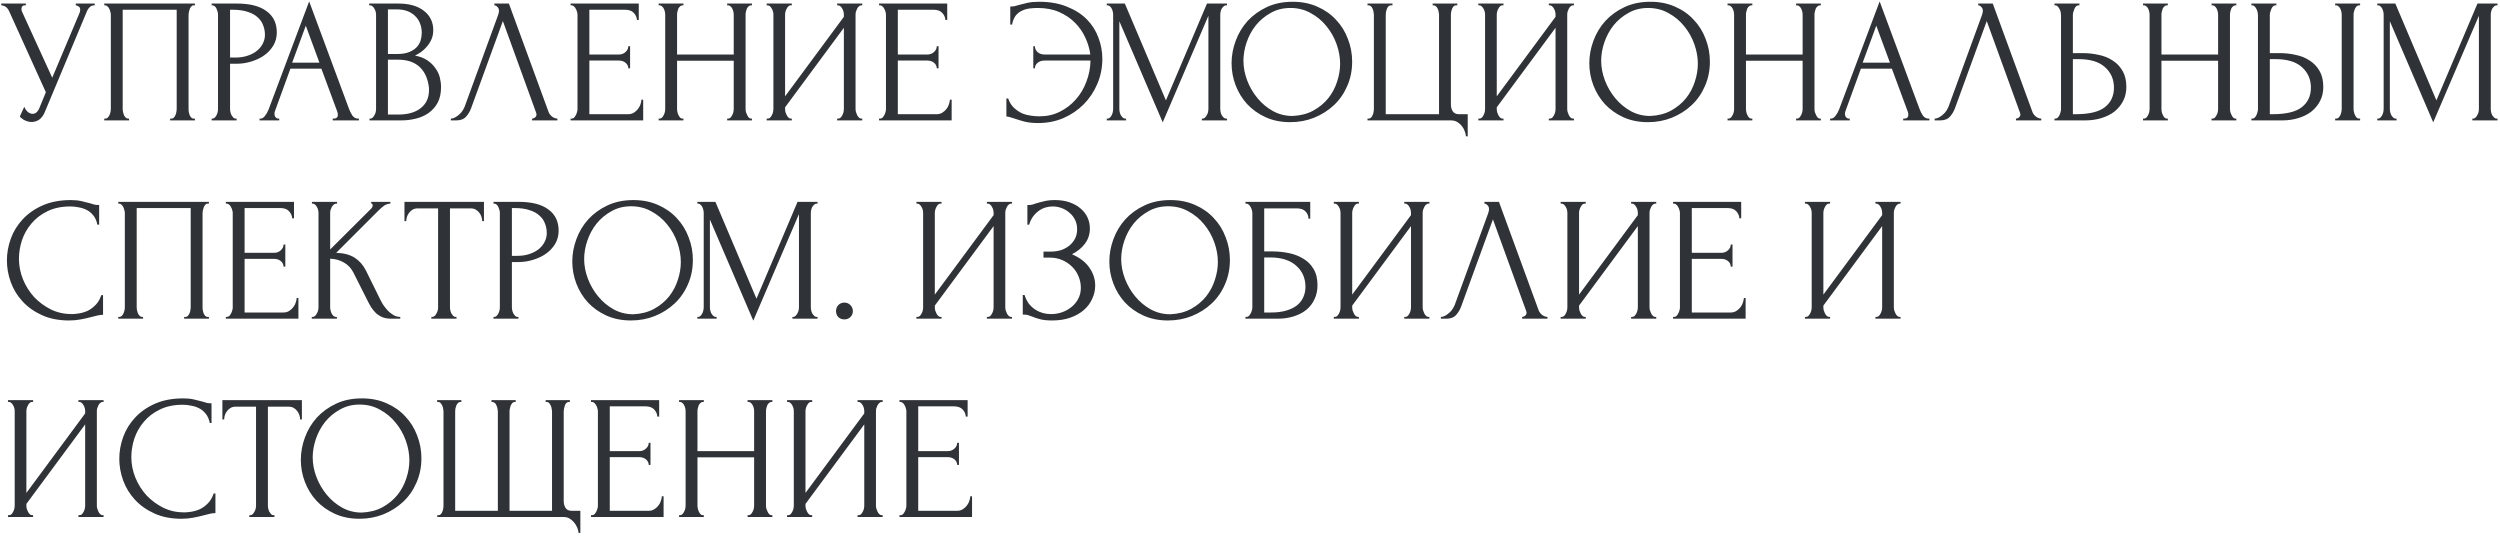 <?xml version="1.0" encoding="UTF-8"?> <svg xmlns="http://www.w3.org/2000/svg" width="353" height="76" viewBox="0 0 353 76" fill="none"> <path d="M0.175 0.5H3.65V0.75H3.5C3.317 0.75 3.192 0.808 3.125 0.925C3.058 1.025 3.025 1.133 3.025 1.25C3.025 1.333 3.033 1.408 3.05 1.475C3.067 1.542 3.083 1.592 3.1 1.625L7.375 10.975L11.2 1.9C11.217 1.867 11.242 1.8 11.275 1.7C11.308 1.583 11.325 1.475 11.325 1.375C11.325 1.142 11.242 0.983 11.075 0.9C10.908 0.8 10.783 0.75 10.7 0.75V0.5H13.375V0.75C13.075 0.75 12.842 0.833 12.675 1C12.525 1.15 12.408 1.308 12.325 1.475L6.325 15.825C6.125 16.308 5.858 16.667 5.525 16.9C5.192 17.117 4.833 17.225 4.45 17.225C4.2 17.225 3.975 17.183 3.775 17.1C3.575 17.033 3.4 16.95 3.25 16.85C3.1 16.75 2.983 16.658 2.9 16.575C2.833 16.492 2.8 16.45 2.8 16.45L3.425 15.075C3.558 15.392 3.733 15.642 3.95 15.825C4.167 15.992 4.392 16.075 4.625 16.075C4.775 16.075 4.925 16.025 5.075 15.925C5.242 15.808 5.383 15.633 5.5 15.4L6.475 13.025L1.275 1.55C1.042 1.05 0.675 0.783 0.175 0.75V0.5ZM14.724 16.75H14.849C14.982 16.75 15.099 16.708 15.199 16.625C15.299 16.525 15.382 16.408 15.449 16.275C15.515 16.125 15.565 15.975 15.599 15.825C15.632 15.658 15.649 15.508 15.649 15.375V2.05C15.649 1.933 15.624 1.8 15.574 1.65C15.54 1.5 15.49 1.358 15.424 1.225C15.357 1.092 15.274 0.983 15.174 0.9C15.074 0.8 14.965 0.75 14.849 0.75H14.724V0.5H27.524V0.75H27.324C27.207 0.75 27.107 0.8 27.024 0.9C26.94 0.983 26.865 1.1 26.799 1.25C26.749 1.383 26.707 1.525 26.674 1.675C26.64 1.825 26.624 1.95 26.624 2.05V15.375C26.624 15.508 26.632 15.65 26.649 15.8C26.682 15.95 26.724 16.1 26.774 16.25C26.84 16.383 26.915 16.5 26.999 16.6C27.099 16.7 27.207 16.75 27.324 16.75H27.524V17H24.024V16.75H24.249C24.365 16.75 24.465 16.7 24.549 16.6C24.649 16.5 24.724 16.383 24.774 16.25C24.84 16.117 24.882 15.975 24.899 15.825C24.932 15.658 24.949 15.508 24.949 15.375V1.375H17.324V15.375C17.324 15.508 17.34 15.658 17.374 15.825C17.407 15.975 17.449 16.117 17.499 16.25C17.565 16.383 17.649 16.5 17.749 16.6C17.849 16.7 17.965 16.75 18.099 16.75H18.224V17H14.724V16.75ZM29.884 0.5H33.434C35.284 0.5 36.684 0.858 37.634 1.575C38.601 2.275 39.084 3.275 39.084 4.575C39.084 5.275 38.917 5.9 38.584 6.45C38.251 7 37.809 7.467 37.259 7.85C36.726 8.217 36.117 8.5 35.434 8.7C34.767 8.9 34.101 9 33.434 9H32.484V15.375C32.484 15.508 32.501 15.658 32.534 15.825C32.568 15.975 32.617 16.117 32.684 16.25C32.767 16.383 32.851 16.5 32.934 16.6C33.034 16.7 33.151 16.75 33.284 16.75H33.409V17H29.884V16.75H30.009C30.126 16.75 30.234 16.7 30.334 16.6C30.434 16.5 30.517 16.383 30.584 16.25C30.651 16.117 30.701 15.975 30.734 15.825C30.767 15.658 30.784 15.508 30.784 15.375V2.05C30.784 1.817 30.718 1.55 30.584 1.25C30.451 0.95 30.259 0.783 30.009 0.75H29.884V0.5ZM32.484 1.375V8.125H33.234C33.901 8.125 34.492 8.033 35.009 7.85C35.542 7.667 35.984 7.425 36.334 7.125C36.684 6.825 36.951 6.483 37.134 6.1C37.318 5.717 37.409 5.325 37.409 4.925C37.409 4.442 37.326 3.992 37.159 3.575C37.009 3.142 36.751 2.767 36.384 2.45C36.034 2.117 35.568 1.858 34.984 1.675C34.401 1.475 33.684 1.375 32.834 1.375H32.484ZM46.979 16.75H47.104C47.504 16.75 47.704 16.567 47.704 16.2C47.704 16.067 47.679 15.925 47.629 15.775L45.379 9.7H41.004L38.829 15.675C38.779 15.808 38.754 15.933 38.754 16.05C38.754 16.267 38.812 16.442 38.929 16.575C39.045 16.692 39.17 16.75 39.304 16.75H39.429V17H36.654V16.75H36.779C36.995 16.75 37.204 16.625 37.404 16.375C37.62 16.108 37.795 15.8 37.929 15.45L43.654 0.2L49.254 15.3C49.37 15.633 49.529 15.958 49.729 16.275C49.945 16.592 50.22 16.75 50.554 16.75H50.679V17H46.979V16.75ZM41.254 8.85H45.104L43.179 3.625L41.254 8.85ZM52.175 16.75H52.3C52.416 16.75 52.525 16.7 52.625 16.6C52.725 16.5 52.808 16.383 52.875 16.25C52.958 16.117 53.017 15.975 53.05 15.825C53.083 15.658 53.1 15.508 53.1 15.375V2.075C53.1 1.958 53.083 1.825 53.05 1.675C53.017 1.525 52.958 1.383 52.875 1.25C52.808 1.1 52.717 0.983 52.6 0.9C52.5 0.8 52.383 0.75 52.25 0.75H52.125V0.5H56.225C57.775 0.5 58.983 0.842 59.85 1.525C60.733 2.208 61.175 3.117 61.175 4.25C61.175 4.733 61.092 5.167 60.925 5.55C60.758 5.933 60.541 6.275 60.275 6.575C60.025 6.875 59.75 7.133 59.45 7.35C59.15 7.55 58.867 7.717 58.6 7.85C59.3 7.983 59.883 8.208 60.35 8.525C60.816 8.842 61.191 9.208 61.475 9.625C61.775 10.025 61.983 10.458 62.1 10.925C62.217 11.392 62.275 11.85 62.275 12.3C62.275 13.167 62.117 13.9 61.8 14.5C61.483 15.083 61.058 15.567 60.525 15.95C60.008 16.317 59.408 16.583 58.725 16.75C58.058 16.917 57.367 17 56.65 17H52.175V16.75ZM60.575 12.45C60.441 11.167 60.008 10.175 59.275 9.475C58.541 8.775 57.508 8.425 56.175 8.425H54.775V16.175H56.225C57.575 16.175 58.633 15.875 59.4 15.275C60.183 14.658 60.575 13.808 60.575 12.725V12.45ZM59.55 4.475C59.5 3.508 59.158 2.742 58.525 2.175C57.908 1.608 57.075 1.325 56.025 1.325H54.775V7.625H56.075C56.775 7.625 57.342 7.533 57.775 7.35C58.225 7.167 58.583 6.933 58.85 6.65C59.117 6.35 59.3 6.025 59.4 5.675C59.5 5.325 59.55 4.983 59.55 4.65V4.475ZM66.531 15.25C66.381 15.683 66.148 16.083 65.831 16.45C65.515 16.817 65.048 17 64.431 17H63.656V16.75C63.756 16.75 63.89 16.725 64.056 16.675C64.223 16.608 64.398 16.508 64.581 16.375C64.765 16.242 64.948 16.075 65.131 15.875C65.315 15.658 65.473 15.392 65.606 15.075L70.331 2.125C70.415 1.875 70.456 1.683 70.456 1.55C70.456 1.3 70.381 1.108 70.231 0.975C70.098 0.825 69.956 0.75 69.806 0.75V0.5H71.856L77.456 15.8C77.54 16.033 77.698 16.25 77.931 16.45C78.165 16.633 78.423 16.733 78.706 16.75V17H75.131V16.75C75.265 16.75 75.398 16.7 75.531 16.6C75.681 16.483 75.756 16.333 75.756 16.15C75.756 16.1 75.74 16.025 75.706 15.925L71.006 2.975L66.531 15.25ZM80.568 16.75H80.693C80.827 16.75 80.943 16.708 81.043 16.625C81.143 16.525 81.227 16.408 81.293 16.275C81.377 16.142 81.435 16 81.468 15.85C81.518 15.7 81.543 15.558 81.543 15.425V2.05C81.543 1.933 81.518 1.8 81.468 1.65C81.435 1.5 81.377 1.358 81.293 1.225C81.227 1.092 81.143 0.983 81.043 0.9C80.943 0.8 80.827 0.75 80.693 0.75H80.568V0.5H90.193V2.825H89.943C89.91 2.442 89.76 2.108 89.493 1.825C89.227 1.525 88.81 1.375 88.243 1.375H83.218V7.7H87.368C87.752 7.7 88.068 7.583 88.318 7.35C88.585 7.117 88.718 6.842 88.718 6.525H88.968V9.65H88.718C88.718 9.35 88.593 9.092 88.343 8.875C88.093 8.658 87.768 8.55 87.368 8.55H83.218V16.125H88.693C89.01 16.125 89.285 16.05 89.518 15.9C89.752 15.75 89.943 15.575 90.093 15.375C90.26 15.158 90.377 14.933 90.443 14.7C90.527 14.45 90.568 14.242 90.568 14.075H90.818V17H80.568V16.75ZM102.677 16.75H102.802C102.919 16.75 103.027 16.708 103.127 16.625C103.227 16.525 103.31 16.408 103.377 16.275C103.46 16.125 103.519 15.975 103.552 15.825C103.585 15.658 103.602 15.508 103.602 15.375V8.575H95.602V15.375C95.602 15.508 95.619 15.658 95.652 15.825C95.686 15.975 95.736 16.117 95.802 16.25C95.869 16.383 95.944 16.5 96.027 16.6C96.127 16.7 96.244 16.75 96.377 16.75H96.502V17H93.002V16.75H93.127C93.244 16.75 93.352 16.708 93.452 16.625C93.552 16.525 93.635 16.408 93.702 16.275C93.785 16.125 93.844 15.975 93.877 15.825C93.91 15.658 93.927 15.508 93.927 15.375V2.05C93.927 1.933 93.91 1.8 93.877 1.65C93.844 1.5 93.794 1.358 93.727 1.225C93.66 1.092 93.577 0.983 93.477 0.9C93.377 0.8 93.26 0.75 93.127 0.75H93.002V0.5H96.502V0.75H96.377C96.244 0.75 96.127 0.8 96.027 0.9C95.927 0.983 95.844 1.092 95.777 1.225C95.727 1.358 95.686 1.5 95.652 1.65C95.619 1.8 95.602 1.933 95.602 2.05V7.7H103.602V2.05C103.602 1.933 103.585 1.8 103.552 1.65C103.519 1.5 103.469 1.358 103.402 1.225C103.335 1.092 103.252 0.983 103.152 0.9C103.052 0.8 102.935 0.75 102.802 0.75H102.677V0.5H106.177V0.75H106.052C105.919 0.75 105.802 0.8 105.702 0.9C105.602 0.983 105.519 1.092 105.452 1.225C105.402 1.358 105.36 1.5 105.327 1.65C105.294 1.8 105.277 1.933 105.277 2.05V15.375C105.277 15.508 105.294 15.658 105.327 15.825C105.377 15.975 105.435 16.117 105.502 16.25C105.569 16.383 105.644 16.5 105.727 16.6C105.827 16.7 105.935 16.75 106.052 16.75H106.177V17H102.677V16.75ZM118.204 16.75H118.329C118.462 16.75 118.579 16.708 118.679 16.625C118.779 16.525 118.862 16.408 118.929 16.275C119.012 16.125 119.071 15.975 119.104 15.825C119.137 15.658 119.154 15.508 119.154 15.375V3.925L110.854 15.15V15.375C110.854 15.508 110.871 15.658 110.904 15.825C110.954 15.975 111.012 16.117 111.079 16.25C111.146 16.383 111.229 16.5 111.329 16.6C111.429 16.7 111.546 16.75 111.679 16.75H111.804V17H108.254V16.75H108.379C108.512 16.75 108.629 16.708 108.729 16.625C108.829 16.525 108.912 16.408 108.979 16.275C109.062 16.125 109.121 15.975 109.154 15.825C109.187 15.658 109.204 15.508 109.204 15.375V2.05C109.204 1.933 109.187 1.8 109.154 1.65C109.121 1.5 109.062 1.358 108.979 1.225C108.912 1.092 108.829 0.983 108.729 0.9C108.629 0.8 108.512 0.75 108.379 0.75H108.254V0.5H111.804V0.75H111.604C111.487 0.767 111.379 0.825 111.279 0.925C111.196 1.025 111.121 1.142 111.054 1.275C110.987 1.392 110.937 1.525 110.904 1.675C110.871 1.808 110.854 1.933 110.854 2.05V13.6L119.154 2.375V2.05C119.154 1.933 119.137 1.8 119.104 1.65C119.071 1.5 119.012 1.358 118.929 1.225C118.862 1.092 118.779 0.983 118.679 0.9C118.579 0.8 118.462 0.75 118.329 0.75H118.204V0.5H121.754V0.75H121.629C121.496 0.75 121.379 0.8 121.279 0.9C121.179 0.983 121.096 1.092 121.029 1.225C120.962 1.358 120.904 1.5 120.854 1.65C120.821 1.8 120.804 1.933 120.804 2.05V15.375C120.804 15.508 120.821 15.65 120.854 15.8C120.904 15.95 120.962 16.1 121.029 16.25C121.096 16.383 121.179 16.5 121.279 16.6C121.379 16.7 121.496 16.75 121.629 16.75H121.754V17H118.204V16.75ZM124.123 16.75H124.248C124.381 16.75 124.498 16.708 124.598 16.625C124.698 16.525 124.781 16.408 124.848 16.275C124.931 16.142 124.99 16 125.023 15.85C125.073 15.7 125.098 15.558 125.098 15.425V2.05C125.098 1.933 125.073 1.8 125.023 1.65C124.99 1.5 124.931 1.358 124.848 1.225C124.781 1.092 124.698 0.983 124.598 0.9C124.498 0.8 124.381 0.75 124.248 0.75H124.123V0.5H133.748V2.825H133.498C133.465 2.442 133.315 2.108 133.048 1.825C132.781 1.525 132.365 1.375 131.798 1.375H126.773V7.7H130.923C131.306 7.7 131.623 7.583 131.873 7.35C132.14 7.117 132.273 6.842 132.273 6.525H132.523V9.65H132.273C132.273 9.35 132.148 9.092 131.898 8.875C131.648 8.658 131.323 8.55 130.923 8.55H126.773V16.125H132.248C132.565 16.125 132.84 16.05 133.073 15.9C133.306 15.75 133.498 15.575 133.648 15.375C133.815 15.158 133.931 14.933 133.998 14.7C134.081 14.45 134.123 14.242 134.123 14.075H134.373V17H124.123V16.75ZM146.701 0.25C148.234 0.25 149.559 0.483 150.676 0.95C151.809 1.4 152.743 2 153.476 2.75C154.209 3.5 154.751 4.358 155.101 5.325C155.468 6.292 155.651 7.283 155.651 8.3C155.651 9.55 155.418 10.725 154.951 11.825C154.484 12.925 153.843 13.892 153.026 14.725C152.209 15.542 151.251 16.192 150.151 16.675C149.051 17.142 147.868 17.375 146.601 17.375C145.801 17.375 145.126 17.3 144.576 17.15C144.043 17 143.584 16.858 143.201 16.725C143.018 16.658 142.826 16.6 142.626 16.55C142.426 16.483 142.251 16.45 142.101 16.45V13.9H142.351C142.551 14.467 142.834 14.917 143.201 15.25C143.568 15.583 143.959 15.842 144.376 16.025C144.809 16.192 145.243 16.3 145.676 16.35C146.109 16.4 146.476 16.425 146.776 16.425C147.826 16.425 148.784 16.208 149.651 15.775C150.518 15.342 151.268 14.767 151.901 14.05C152.551 13.317 153.051 12.475 153.401 11.525C153.768 10.575 153.959 9.583 153.976 8.55H147.501C147.084 8.55 146.751 8.658 146.501 8.875C146.251 9.092 146.126 9.35 146.126 9.65H145.901V6.525H146.126C146.126 6.842 146.251 7.117 146.501 7.35C146.768 7.583 147.101 7.7 147.501 7.7H153.951C153.851 6.9 153.618 6.108 153.251 5.325C152.901 4.542 152.418 3.842 151.801 3.225C151.184 2.592 150.434 2.083 149.551 1.7C148.684 1.317 147.676 1.125 146.526 1.125C146.143 1.125 145.751 1.15 145.351 1.2C144.968 1.25 144.609 1.358 144.276 1.525C143.943 1.675 143.651 1.908 143.401 2.225C143.168 2.542 143.001 2.958 142.901 3.475H142.651V0.925C142.851 0.925 143.051 0.908 143.251 0.875C143.451 0.825 143.659 0.767 143.876 0.7C144.226 0.6 144.626 0.5 145.076 0.4C145.543 0.3 146.084 0.25 146.701 0.25ZM169.702 16.75H169.827C169.944 16.75 170.052 16.7 170.152 16.6C170.252 16.5 170.335 16.383 170.402 16.25C170.485 16.117 170.544 15.975 170.577 15.825C170.61 15.658 170.627 15.508 170.627 15.375V2.225L164.177 17.275L158.052 3V15.375C158.052 15.508 158.069 15.658 158.102 15.825C158.135 15.975 158.185 16.117 158.252 16.25C158.335 16.383 158.427 16.5 158.527 16.6C158.627 16.7 158.744 16.75 158.877 16.75H159.002V17H156.277V16.75H156.402C156.519 16.75 156.627 16.7 156.727 16.6C156.827 16.5 156.91 16.383 156.977 16.25C157.044 16.117 157.094 15.975 157.127 15.825C157.16 15.658 157.177 15.508 157.177 15.375V2.05C157.177 1.933 157.16 1.8 157.127 1.65C157.094 1.5 157.044 1.358 156.977 1.225C156.91 1.092 156.827 0.983 156.727 0.9C156.627 0.8 156.519 0.75 156.402 0.75H156.277V0.5H158.827L164.627 14.175L170.427 0.5H173.252V0.75H173.127C172.994 0.75 172.877 0.8 172.777 0.9C172.677 0.983 172.585 1.092 172.502 1.225C172.435 1.358 172.385 1.5 172.352 1.65C172.319 1.8 172.302 1.933 172.302 2.05V15.375C172.302 15.508 172.319 15.658 172.352 15.825C172.385 15.975 172.435 16.117 172.502 16.25C172.585 16.383 172.677 16.5 172.777 16.6C172.877 16.7 172.994 16.75 173.127 16.75H173.252V17H169.702V16.75ZM182.524 0.25C183.824 0.25 184.99 0.483 186.024 0.95C187.057 1.4 187.932 2.017 188.649 2.8C189.382 3.567 189.94 4.467 190.324 5.5C190.724 6.517 190.924 7.583 190.924 8.7C190.924 9.95 190.69 11.1 190.224 12.15C189.774 13.2 189.149 14.1 188.349 14.85C187.549 15.6 186.615 16.192 185.549 16.625C184.499 17.042 183.374 17.25 182.174 17.25C180.89 17.25 179.732 17.017 178.699 16.55C177.682 16.083 176.815 15.467 176.099 14.7C175.399 13.933 174.857 13.05 174.474 12.05C174.09 11.05 173.899 10.008 173.899 8.925C173.899 7.858 174.09 6.808 174.474 5.775C174.857 4.725 175.415 3.792 176.149 2.975C176.899 2.158 177.807 1.5 178.874 1C179.94 0.5 181.157 0.25 182.524 0.25ZM182.499 16.375C183.615 16.325 184.59 16.075 185.424 15.625C186.274 15.158 186.982 14.575 187.549 13.875C188.115 13.158 188.532 12.375 188.799 11.525C189.082 10.675 189.224 9.833 189.224 9C189.224 8.083 189.057 7.158 188.724 6.225C188.39 5.292 187.915 4.45 187.299 3.7C186.682 2.933 185.94 2.317 185.074 1.85C184.224 1.367 183.265 1.125 182.199 1.125C181.165 1.125 180.24 1.358 179.424 1.825C178.607 2.275 177.907 2.858 177.324 3.575C176.757 4.292 176.324 5.092 176.024 5.975C175.724 6.858 175.574 7.725 175.574 8.575C175.574 9.492 175.749 10.417 176.099 11.35C176.449 12.267 176.932 13.1 177.549 13.85C178.165 14.6 178.89 15.208 179.724 15.675C180.574 16.142 181.499 16.375 182.499 16.375ZM193.092 16.75H193.217C193.367 16.75 193.492 16.7 193.592 16.6C193.692 16.5 193.767 16.383 193.817 16.25C193.884 16.117 193.926 15.975 193.942 15.825C193.976 15.658 193.992 15.508 193.992 15.375V2.125C193.992 2.008 193.976 1.867 193.942 1.7C193.926 1.533 193.884 1.383 193.817 1.25C193.767 1.117 193.692 1 193.592 0.9C193.492 0.8 193.367 0.75 193.217 0.75H193.092V0.5H196.617V0.75H196.367C196.234 0.767 196.117 0.825 196.017 0.925C195.934 1.025 195.867 1.142 195.817 1.275C195.767 1.408 195.726 1.558 195.692 1.725C195.676 1.875 195.667 2.008 195.667 2.125V16.125H203.192V2.125C203.192 2.008 203.176 1.875 203.142 1.725C203.126 1.558 203.084 1.408 203.017 1.275C202.967 1.142 202.892 1.025 202.792 0.925C202.692 0.825 202.576 0.767 202.442 0.75H202.292V0.5H205.767V0.75H205.542C205.409 0.767 205.301 0.825 205.217 0.925C205.134 1.025 205.067 1.142 205.017 1.275C204.967 1.408 204.926 1.558 204.892 1.725C204.876 1.875 204.867 2.008 204.867 2.125V14.775C204.867 15.108 204.951 15.417 205.117 15.7C205.301 15.983 205.592 16.125 205.992 16.125H207.242V19.25H206.992C206.976 19.033 206.917 18.792 206.817 18.525C206.734 18.275 206.601 18.033 206.417 17.8C206.251 17.583 206.034 17.392 205.767 17.225C205.517 17.075 205.217 17 204.867 17H193.092V16.75ZM218.692 16.75H218.817C218.951 16.75 219.067 16.708 219.167 16.625C219.267 16.525 219.351 16.408 219.417 16.275C219.501 16.125 219.559 15.975 219.592 15.825C219.626 15.658 219.642 15.508 219.642 15.375V3.925L211.342 15.15V15.375C211.342 15.508 211.359 15.658 211.392 15.825C211.442 15.975 211.501 16.117 211.567 16.25C211.634 16.383 211.717 16.5 211.817 16.6C211.917 16.7 212.034 16.75 212.167 16.75H212.292V17H208.742V16.75H208.867C209.001 16.75 209.117 16.708 209.217 16.625C209.317 16.525 209.401 16.408 209.467 16.275C209.551 16.125 209.609 15.975 209.642 15.825C209.676 15.658 209.692 15.508 209.692 15.375V2.05C209.692 1.933 209.676 1.8 209.642 1.65C209.609 1.5 209.551 1.358 209.467 1.225C209.401 1.092 209.317 0.983 209.217 0.9C209.117 0.8 209.001 0.75 208.867 0.75H208.742V0.5H212.292V0.75H212.092C211.976 0.767 211.867 0.825 211.767 0.925C211.684 1.025 211.609 1.142 211.542 1.275C211.476 1.392 211.426 1.525 211.392 1.675C211.359 1.808 211.342 1.933 211.342 2.05V13.6L219.642 2.375V2.05C219.642 1.933 219.626 1.8 219.592 1.65C219.559 1.5 219.501 1.358 219.417 1.225C219.351 1.092 219.267 0.983 219.167 0.9C219.067 0.8 218.951 0.75 218.817 0.75H218.692V0.5H222.242V0.75H222.117C221.984 0.75 221.867 0.8 221.767 0.9C221.667 0.983 221.584 1.092 221.517 1.225C221.451 1.358 221.392 1.5 221.342 1.65C221.309 1.8 221.292 1.933 221.292 2.05V15.375C221.292 15.508 221.309 15.65 221.342 15.8C221.392 15.95 221.451 16.1 221.517 16.25C221.584 16.383 221.667 16.5 221.767 16.6C221.867 16.7 221.984 16.75 222.117 16.75H222.242V17H218.692V16.75ZM233.036 0.25C234.336 0.25 235.503 0.483 236.536 0.95C237.57 1.4 238.445 2.017 239.161 2.8C239.895 3.567 240.453 4.467 240.836 5.5C241.236 6.517 241.436 7.583 241.436 8.7C241.436 9.95 241.203 11.1 240.736 12.15C240.286 13.2 239.661 14.1 238.861 14.85C238.061 15.6 237.128 16.192 236.061 16.625C235.011 17.042 233.886 17.25 232.686 17.25C231.403 17.25 230.245 17.017 229.211 16.55C228.195 16.083 227.328 15.467 226.611 14.7C225.911 13.933 225.37 13.05 224.986 12.05C224.603 11.05 224.411 10.008 224.411 8.925C224.411 7.858 224.603 6.808 224.986 5.775C225.37 4.725 225.928 3.792 226.661 2.975C227.411 2.158 228.32 1.5 229.386 1C230.453 0.5 231.67 0.25 233.036 0.25ZM233.011 16.375C234.128 16.325 235.103 16.075 235.936 15.625C236.786 15.158 237.495 14.575 238.061 13.875C238.628 13.158 239.045 12.375 239.311 11.525C239.595 10.675 239.736 9.833 239.736 9C239.736 8.083 239.57 7.158 239.236 6.225C238.903 5.292 238.428 4.45 237.811 3.7C237.195 2.933 236.453 2.317 235.586 1.85C234.736 1.367 233.778 1.125 232.711 1.125C231.678 1.125 230.753 1.358 229.936 1.825C229.12 2.275 228.42 2.858 227.836 3.575C227.27 4.292 226.836 5.092 226.536 5.975C226.236 6.858 226.086 7.725 226.086 8.575C226.086 9.492 226.261 10.417 226.611 11.35C226.961 12.267 227.445 13.1 228.061 13.85C228.678 14.6 229.403 15.208 230.236 15.675C231.086 16.142 232.011 16.375 233.011 16.375ZM253.605 16.75H253.73C253.847 16.75 253.955 16.708 254.055 16.625C254.155 16.525 254.238 16.408 254.305 16.275C254.388 16.125 254.447 15.975 254.48 15.825C254.513 15.658 254.53 15.508 254.53 15.375V8.575H246.53V15.375C246.53 15.508 246.547 15.658 246.58 15.825C246.613 15.975 246.663 16.117 246.73 16.25C246.797 16.383 246.872 16.5 246.955 16.6C247.055 16.7 247.172 16.75 247.305 16.75H247.43V17H243.93V16.75H244.055C244.172 16.75 244.28 16.708 244.38 16.625C244.48 16.525 244.563 16.408 244.63 16.275C244.713 16.125 244.772 15.975 244.805 15.825C244.838 15.658 244.855 15.508 244.855 15.375V2.05C244.855 1.933 244.838 1.8 244.805 1.65C244.772 1.5 244.722 1.358 244.655 1.225C244.588 1.092 244.505 0.983 244.405 0.9C244.305 0.8 244.188 0.75 244.055 0.75H243.93V0.5H247.43V0.75H247.305C247.172 0.75 247.055 0.8 246.955 0.9C246.855 0.983 246.772 1.092 246.705 1.225C246.655 1.358 246.613 1.5 246.58 1.65C246.547 1.8 246.53 1.933 246.53 2.05V7.7H254.53V2.05C254.53 1.933 254.513 1.8 254.48 1.65C254.447 1.5 254.397 1.358 254.33 1.225C254.263 1.092 254.18 0.983 254.08 0.9C253.98 0.8 253.863 0.75 253.73 0.75H253.605V0.5H257.105V0.75H256.98C256.847 0.75 256.73 0.8 256.63 0.9C256.53 0.983 256.447 1.092 256.38 1.225C256.33 1.358 256.288 1.5 256.255 1.65C256.222 1.8 256.205 1.933 256.205 2.05V15.375C256.205 15.508 256.222 15.658 256.255 15.825C256.305 15.975 256.363 16.117 256.43 16.25C256.497 16.383 256.572 16.5 256.655 16.6C256.755 16.7 256.863 16.75 256.98 16.75H257.105V17H253.605V16.75ZM268.732 16.75H268.857C269.257 16.75 269.457 16.567 269.457 16.2C269.457 16.067 269.432 15.925 269.382 15.775L267.132 9.7H262.757L260.582 15.675C260.532 15.808 260.507 15.933 260.507 16.05C260.507 16.267 260.565 16.442 260.682 16.575C260.798 16.692 260.923 16.75 261.057 16.75H261.182V17H258.407V16.75H258.532C258.748 16.75 258.957 16.625 259.157 16.375C259.373 16.108 259.548 15.8 259.682 15.45L265.407 0.2L271.007 15.3C271.123 15.633 271.282 15.958 271.482 16.275C271.698 16.592 271.973 16.75 272.307 16.75H272.432V17H268.732V16.75ZM263.007 8.85H266.857L264.932 3.625L263.007 8.85ZM276.053 15.25C275.903 15.683 275.669 16.083 275.353 16.45C275.036 16.817 274.569 17 273.953 17H273.178V16.75C273.278 16.75 273.411 16.725 273.578 16.675C273.744 16.608 273.919 16.508 274.103 16.375C274.286 16.242 274.469 16.075 274.653 15.875C274.836 15.658 274.994 15.392 275.128 15.075L279.853 2.125C279.936 1.875 279.978 1.683 279.978 1.55C279.978 1.3 279.903 1.108 279.753 0.975C279.619 0.825 279.478 0.75 279.328 0.75V0.5H281.378L286.978 15.8C287.061 16.033 287.219 16.25 287.453 16.45C287.686 16.633 287.944 16.733 288.228 16.75V17H284.653V16.75C284.786 16.75 284.919 16.7 285.053 16.6C285.203 16.483 285.278 16.333 285.278 16.15C285.278 16.1 285.261 16.025 285.228 15.925L280.528 2.975L276.053 15.25ZM290.09 16.75H290.215C290.332 16.75 290.44 16.708 290.54 16.625C290.64 16.525 290.723 16.408 290.79 16.275C290.857 16.142 290.907 16 290.94 15.85C290.99 15.7 291.015 15.567 291.015 15.45V2.125C291.015 2.008 290.998 1.867 290.965 1.7C290.932 1.533 290.873 1.383 290.79 1.25C290.723 1.117 290.64 1 290.54 0.9C290.44 0.8 290.332 0.75 290.215 0.75H290.09V0.5H293.615V0.75H293.44C293.207 0.783 293.023 0.967 292.89 1.3C292.757 1.617 292.69 1.892 292.69 2.125V7.5H294.09C294.857 7.5 295.607 7.583 296.34 7.75C297.09 7.9 297.748 8.167 298.315 8.55C298.898 8.917 299.365 9.408 299.715 10.025C300.065 10.625 300.24 11.375 300.24 12.275C300.24 13.008 300.09 13.667 299.79 14.25C299.49 14.833 299.082 15.333 298.565 15.75C298.048 16.15 297.432 16.458 296.715 16.675C296.015 16.892 295.257 17 294.44 17H290.09V16.75ZM293.065 16.125C294.998 16.125 296.382 15.792 297.215 15.125C298.065 14.458 298.49 13.542 298.49 12.375C298.49 11.192 298.065 10.225 297.215 9.475C296.382 8.725 295.148 8.35 293.515 8.35H292.69V16.125H293.065ZM312.272 16.75H312.397C312.514 16.75 312.622 16.708 312.722 16.625C312.822 16.525 312.905 16.408 312.972 16.275C313.055 16.125 313.114 15.975 313.147 15.825C313.18 15.658 313.197 15.508 313.197 15.375V8.575H305.197V15.375C305.197 15.508 305.214 15.658 305.247 15.825C305.28 15.975 305.33 16.117 305.397 16.25C305.464 16.383 305.539 16.5 305.622 16.6C305.722 16.7 305.839 16.75 305.972 16.75H306.097V17H302.597V16.75H302.722C302.839 16.75 302.947 16.708 303.047 16.625C303.147 16.525 303.23 16.408 303.297 16.275C303.38 16.125 303.439 15.975 303.472 15.825C303.505 15.658 303.522 15.508 303.522 15.375V2.05C303.522 1.933 303.505 1.8 303.472 1.65C303.439 1.5 303.389 1.358 303.322 1.225C303.255 1.092 303.172 0.983 303.072 0.9C302.972 0.8 302.855 0.75 302.722 0.75H302.597V0.5H306.097V0.75H305.972C305.839 0.75 305.722 0.8 305.622 0.9C305.522 0.983 305.439 1.092 305.372 1.225C305.322 1.358 305.28 1.5 305.247 1.65C305.214 1.8 305.197 1.933 305.197 2.05V7.7H313.197V2.05C313.197 1.933 313.18 1.8 313.147 1.65C313.114 1.5 313.064 1.358 312.997 1.225C312.93 1.092 312.847 0.983 312.747 0.9C312.647 0.8 312.53 0.75 312.397 0.75H312.272V0.5H315.772V0.75H315.647C315.514 0.75 315.397 0.8 315.297 0.9C315.197 0.983 315.114 1.092 315.047 1.225C314.997 1.358 314.955 1.5 314.922 1.65C314.889 1.8 314.872 1.933 314.872 2.05V15.375C314.872 15.508 314.889 15.658 314.922 15.825C314.972 15.975 315.03 16.117 315.097 16.25C315.164 16.383 315.239 16.5 315.322 16.6C315.422 16.7 315.53 16.75 315.647 16.75H315.772V17H312.272V16.75ZM317.899 16.75H318.024C318.14 16.75 318.249 16.708 318.349 16.625C318.449 16.525 318.532 16.408 318.599 16.275C318.665 16.142 318.715 16 318.749 15.85C318.799 15.7 318.824 15.567 318.824 15.45V2.125C318.824 2.008 318.807 1.867 318.774 1.7C318.74 1.533 318.682 1.383 318.599 1.25C318.532 1.117 318.449 1 318.349 0.9C318.249 0.8 318.14 0.75 318.024 0.75H317.899V0.5H321.424V0.75H321.249C321.015 0.783 320.832 0.967 320.699 1.3C320.565 1.617 320.499 1.892 320.499 2.125V7.5H321.899C322.665 7.5 323.415 7.583 324.149 7.75C324.899 7.9 325.557 8.167 326.124 8.55C326.707 8.917 327.174 9.408 327.524 10.025C327.874 10.625 328.049 11.375 328.049 12.275C328.049 13.008 327.899 13.667 327.599 14.25C327.299 14.833 326.89 15.333 326.374 15.75C325.857 16.15 325.24 16.458 324.524 16.675C323.824 16.892 323.065 17 322.249 17H317.899V16.75ZM320.874 16.125C322.807 16.125 324.19 15.792 325.024 15.125C325.874 14.458 326.299 13.542 326.299 12.375C326.299 11.192 325.874 10.225 325.024 9.475C324.19 8.725 322.957 8.35 321.324 8.35H320.499V16.125H320.874ZM329.724 0.5H333.249V0.75H333.049C332.932 0.767 332.824 0.825 332.724 0.925C332.64 1.025 332.565 1.142 332.499 1.275C332.449 1.392 332.407 1.525 332.374 1.675C332.34 1.808 332.324 1.933 332.324 2.05V15.375C332.324 15.508 332.34 15.65 332.374 15.8C332.407 15.95 332.457 16.1 332.524 16.25C332.59 16.383 332.665 16.5 332.749 16.6C332.849 16.683 332.957 16.733 333.074 16.75H333.249V17H329.724V16.75H329.849C329.982 16.75 330.099 16.708 330.199 16.625C330.299 16.525 330.382 16.408 330.449 16.275C330.515 16.125 330.565 15.975 330.599 15.825C330.632 15.658 330.649 15.508 330.649 15.375V2.05C330.649 1.933 330.632 1.8 330.599 1.65C330.565 1.5 330.515 1.358 330.449 1.225C330.382 1.092 330.299 0.983 330.199 0.9C330.099 0.8 329.982 0.75 329.849 0.75H329.724V0.5ZM349.096 16.75H349.221C349.338 16.75 349.446 16.7 349.546 16.6C349.646 16.5 349.73 16.383 349.796 16.25C349.88 16.117 349.938 15.975 349.971 15.825C350.005 15.658 350.021 15.508 350.021 15.375V2.225L343.571 17.275L337.446 3V15.375C337.446 15.508 337.463 15.658 337.496 15.825C337.53 15.975 337.58 16.117 337.646 16.25C337.73 16.383 337.821 16.5 337.921 16.6C338.021 16.7 338.138 16.75 338.271 16.75H338.396V17H335.671V16.75H335.796C335.913 16.75 336.021 16.7 336.121 16.6C336.221 16.5 336.305 16.383 336.371 16.25C336.438 16.117 336.488 15.975 336.521 15.825C336.555 15.658 336.571 15.508 336.571 15.375V2.05C336.571 1.933 336.555 1.8 336.521 1.65C336.488 1.5 336.438 1.358 336.371 1.225C336.305 1.092 336.221 0.983 336.121 0.9C336.021 0.8 335.913 0.75 335.796 0.75H335.671V0.5H338.221L344.021 14.175L349.821 0.5H352.646V0.75H352.521C352.388 0.75 352.271 0.8 352.171 0.9C352.071 0.983 351.98 1.092 351.896 1.225C351.83 1.358 351.78 1.5 351.746 1.65C351.713 1.8 351.696 1.933 351.696 2.05V15.375C351.696 15.508 351.713 15.658 351.746 15.825C351.78 15.975 351.83 16.117 351.896 16.25C351.98 16.383 352.071 16.5 352.171 16.6C352.271 16.7 352.388 16.75 352.521 16.75H352.646V17H349.096V16.75ZM9.925 29.15C8.692 29.15 7.617 29.375 6.7 29.825C5.8 30.258 5.05 30.833 4.45 31.55C3.85 32.25 3.4 33.042 3.1 33.925C2.817 34.808 2.675 35.683 2.675 36.55C2.675 37.533 2.867 38.5 3.25 39.45C3.633 40.383 4.158 41.217 4.825 41.95C5.508 42.667 6.3 43.25 7.2 43.7C8.1 44.133 9.075 44.35 10.125 44.35C10.425 44.35 10.775 44.317 11.175 44.25C11.592 44.183 12 44.058 12.4 43.875C12.8 43.675 13.167 43.4 13.5 43.05C13.85 42.7 14.117 42.242 14.3 41.675H14.55V44.45C14.3 44.45 14.033 44.483 13.75 44.55C13.483 44.617 13.183 44.692 12.85 44.775C12.417 44.892 11.933 45 11.4 45.1C10.883 45.2 10.333 45.25 9.75 45.25C8.3 45.25 7.025 45 5.925 44.5C4.825 44 3.908 43.35 3.175 42.55C2.442 41.75 1.892 40.85 1.525 39.85C1.158 38.833 0.975 37.808 0.975 36.775C0.975 35.742 1.158 34.717 1.525 33.7C1.892 32.683 2.45 31.775 3.2 30.975C3.95 30.158 4.892 29.5 6.025 29C7.158 28.5 8.492 28.25 10.025 28.25C10.575 28.25 11.067 28.3 11.5 28.4C11.95 28.5 12.35 28.6 12.7 28.7C12.95 28.783 13.175 28.85 13.375 28.9C13.592 28.933 13.8 28.95 14 28.95V31.725H13.75C13.65 31.208 13.467 30.783 13.2 30.45C12.933 30.1 12.617 29.833 12.25 29.65C11.9 29.467 11.517 29.342 11.1 29.275C10.7 29.192 10.308 29.15 9.925 29.15ZM16.701 44.75H16.826C16.959 44.75 17.076 44.708 17.176 44.625C17.276 44.525 17.36 44.408 17.426 44.275C17.493 44.125 17.543 43.975 17.576 43.825C17.61 43.658 17.626 43.508 17.626 43.375V30.05C17.626 29.933 17.601 29.8 17.551 29.65C17.518 29.5 17.468 29.358 17.401 29.225C17.334 29.092 17.251 28.983 17.151 28.9C17.051 28.8 16.943 28.75 16.826 28.75H16.701V28.5H29.501V28.75H29.301C29.184 28.75 29.084 28.8 29.001 28.9C28.918 28.983 28.843 29.1 28.776 29.25C28.726 29.383 28.684 29.525 28.651 29.675C28.618 29.825 28.601 29.95 28.601 30.05V43.375C28.601 43.508 28.61 43.65 28.626 43.8C28.66 43.95 28.701 44.1 28.751 44.25C28.818 44.383 28.893 44.5 28.976 44.6C29.076 44.7 29.184 44.75 29.301 44.75H29.501V45H26.001V44.75H26.226C26.343 44.75 26.443 44.7 26.526 44.6C26.626 44.5 26.701 44.383 26.751 44.25C26.818 44.117 26.86 43.975 26.876 43.825C26.91 43.658 26.926 43.508 26.926 43.375V29.375H19.301V43.375C19.301 43.508 19.318 43.658 19.351 43.825C19.384 43.975 19.426 44.117 19.476 44.25C19.543 44.383 19.626 44.5 19.726 44.6C19.826 44.7 19.943 44.75 20.076 44.75H20.201V45H16.701V44.75ZM31.887 44.75H32.012C32.145 44.75 32.262 44.708 32.362 44.625C32.462 44.525 32.545 44.408 32.612 44.275C32.695 44.142 32.753 44 32.787 43.85C32.837 43.7 32.862 43.558 32.862 43.425V30.05C32.862 29.933 32.837 29.8 32.787 29.65C32.753 29.5 32.695 29.358 32.612 29.225C32.545 29.092 32.462 28.983 32.362 28.9C32.262 28.8 32.145 28.75 32.012 28.75H31.887V28.5H41.512V30.825H41.262C41.228 30.442 41.078 30.108 40.812 29.825C40.545 29.525 40.128 29.375 39.562 29.375H34.537V35.7H38.687C39.07 35.7 39.387 35.583 39.637 35.35C39.903 35.117 40.037 34.842 40.037 34.525H40.287V37.65H40.037C40.037 37.35 39.912 37.092 39.662 36.875C39.412 36.658 39.087 36.55 38.687 36.55H34.537V44.125H40.012C40.328 44.125 40.603 44.05 40.837 43.9C41.07 43.75 41.262 43.575 41.412 43.375C41.578 43.158 41.695 42.933 41.762 42.7C41.845 42.45 41.887 42.242 41.887 42.075H42.137V45H31.887V44.75ZM44.02 44.75H44.145C44.279 44.75 44.395 44.7 44.495 44.6C44.596 44.5 44.679 44.383 44.745 44.25C44.829 44.117 44.887 43.975 44.92 43.825C44.954 43.658 44.971 43.508 44.971 43.375V30.05C44.971 29.933 44.954 29.8 44.92 29.65C44.887 29.5 44.829 29.358 44.745 29.225C44.679 29.092 44.596 28.983 44.495 28.9C44.395 28.8 44.287 28.75 44.17 28.75H44.045V28.5H47.596V28.75H47.471C47.337 28.75 47.221 28.8 47.12 28.9C47.02 28.983 46.929 29.092 46.846 29.225C46.779 29.358 46.721 29.5 46.67 29.65C46.637 29.8 46.62 29.933 46.62 30.05V35.225L52.42 29.45C52.554 29.317 52.62 29.158 52.62 28.975C52.62 28.825 52.554 28.75 52.42 28.75V28.5H55.12V28.75C54.787 28.767 54.487 28.867 54.221 29.05C53.971 29.233 53.696 29.475 53.395 29.775L47.471 35.7C48.554 35.733 49.429 35.967 50.096 36.4C50.762 36.833 51.287 37.433 51.67 38.2L53.645 42.2C53.762 42.45 53.912 42.725 54.096 43.025C54.295 43.308 54.512 43.583 54.745 43.85C54.995 44.1 55.27 44.317 55.571 44.5C55.87 44.667 56.187 44.75 56.52 44.75V45H55.27C54.787 45 54.37 44.933 54.02 44.8C53.67 44.65 53.362 44.458 53.096 44.225C52.846 43.975 52.62 43.7 52.42 43.4C52.237 43.1 52.071 42.8 51.92 42.5L49.895 38.475C49.579 37.858 49.137 37.392 48.571 37.075C48.02 36.742 47.37 36.558 46.62 36.525V43.375C46.62 43.508 46.637 43.65 46.67 43.8C46.704 43.95 46.754 44.1 46.821 44.25C46.887 44.383 46.971 44.5 47.071 44.6C47.17 44.683 47.279 44.733 47.395 44.75H47.571V45H44.02V44.75ZM64.335 44.75H64.46V45H60.91V44.75H61.035C61.168 44.75 61.285 44.7 61.385 44.6C61.485 44.5 61.568 44.383 61.635 44.25C61.718 44.117 61.776 43.975 61.81 43.825C61.843 43.658 61.86 43.508 61.86 43.375V29.425H58.96C58.693 29.425 58.46 29.483 58.26 29.6C58.06 29.717 57.893 29.867 57.76 30.05C57.626 30.217 57.526 30.408 57.46 30.625C57.393 30.825 57.36 31.025 57.36 31.225H57.11V28.5H68.335V31.225H68.085C68.085 31.025 68.051 30.825 67.985 30.625C67.918 30.408 67.818 30.217 67.685 30.05C67.551 29.867 67.385 29.717 67.185 29.6C66.985 29.483 66.751 29.425 66.485 29.425H63.535V43.375C63.535 43.508 63.551 43.658 63.585 43.825C63.618 43.975 63.668 44.117 63.735 44.25C63.818 44.383 63.901 44.5 63.985 44.6C64.085 44.7 64.201 44.75 64.335 44.75ZM69.679 28.5H73.229C75.079 28.5 76.479 28.858 77.429 29.575C78.396 30.275 78.879 31.275 78.879 32.575C78.879 33.275 78.712 33.9 78.379 34.45C78.046 35 77.604 35.467 77.054 35.85C76.521 36.217 75.912 36.5 75.229 36.7C74.562 36.9 73.896 37 73.229 37H72.279V43.375C72.279 43.508 72.296 43.658 72.329 43.825C72.362 43.975 72.412 44.117 72.479 44.25C72.562 44.383 72.646 44.5 72.729 44.6C72.829 44.7 72.946 44.75 73.079 44.75H73.204V45H69.679V44.75H69.804C69.921 44.75 70.029 44.7 70.129 44.6C70.229 44.5 70.312 44.383 70.379 44.25C70.446 44.117 70.496 43.975 70.529 43.825C70.562 43.658 70.579 43.508 70.579 43.375V30.05C70.579 29.817 70.512 29.55 70.379 29.25C70.246 28.95 70.054 28.783 69.804 28.75H69.679V28.5ZM72.279 29.375V36.125H73.029C73.696 36.125 74.287 36.033 74.804 35.85C75.337 35.667 75.779 35.425 76.129 35.125C76.479 34.825 76.746 34.483 76.929 34.1C77.112 33.717 77.204 33.325 77.204 32.925C77.204 32.442 77.121 31.992 76.954 31.575C76.804 31.142 76.546 30.767 76.179 30.45C75.829 30.117 75.362 29.858 74.779 29.675C74.196 29.475 73.479 29.375 72.629 29.375H72.279ZM89.433 28.25C90.733 28.25 91.9 28.483 92.933 28.95C93.966 29.4 94.841 30.017 95.558 30.8C96.291 31.567 96.85 32.467 97.233 33.5C97.633 34.517 97.833 35.583 97.833 36.7C97.833 37.95 97.6 39.1 97.133 40.15C96.683 41.2 96.058 42.1 95.258 42.85C94.458 43.6 93.525 44.192 92.458 44.625C91.408 45.042 90.283 45.25 89.083 45.25C87.799 45.25 86.641 45.017 85.608 44.55C84.591 44.083 83.725 43.467 83.008 42.7C82.308 41.933 81.766 41.05 81.383 40.05C80.999 39.05 80.808 38.008 80.808 36.925C80.808 35.858 80.999 34.808 81.383 33.775C81.766 32.725 82.325 31.792 83.058 30.975C83.808 30.158 84.716 29.5 85.783 29C86.85 28.5 88.066 28.25 89.433 28.25ZM89.408 44.375C90.525 44.325 91.499 44.075 92.333 43.625C93.183 43.158 93.891 42.575 94.458 41.875C95.025 41.158 95.441 40.375 95.708 39.525C95.991 38.675 96.133 37.833 96.133 37C96.133 36.083 95.966 35.158 95.633 34.225C95.299 33.292 94.825 32.45 94.208 31.7C93.591 30.933 92.85 30.317 91.983 29.85C91.133 29.367 90.174 29.125 89.108 29.125C88.075 29.125 87.15 29.358 86.333 29.825C85.516 30.275 84.816 30.858 84.233 31.575C83.666 32.292 83.233 33.092 82.933 33.975C82.633 34.858 82.483 35.725 82.483 36.575C82.483 37.492 82.658 38.417 83.008 39.35C83.358 40.267 83.841 41.1 84.458 41.85C85.075 42.6 85.799 43.208 86.633 43.675C87.483 44.142 88.408 44.375 89.408 44.375ZM111.889 44.75H112.014C112.131 44.75 112.239 44.7 112.339 44.6C112.439 44.5 112.523 44.383 112.589 44.25C112.673 44.117 112.731 43.975 112.764 43.825C112.798 43.658 112.814 43.508 112.814 43.375V30.225L106.364 45.275L100.239 31V43.375C100.239 43.508 100.256 43.658 100.289 43.825C100.323 43.975 100.373 44.117 100.439 44.25C100.523 44.383 100.614 44.5 100.714 44.6C100.814 44.7 100.931 44.75 101.064 44.75H101.189V45H98.465V44.75H98.59C98.706 44.75 98.814 44.7 98.915 44.6C99.014 44.5 99.098 44.383 99.165 44.25C99.231 44.117 99.281 43.975 99.314 43.825C99.348 43.658 99.365 43.508 99.365 43.375V30.05C99.365 29.933 99.348 29.8 99.314 29.65C99.281 29.5 99.231 29.358 99.165 29.225C99.098 29.092 99.014 28.983 98.915 28.9C98.814 28.8 98.706 28.75 98.59 28.75H98.465V28.5H101.014L106.814 42.175L112.614 28.5H115.439V28.75H115.314C115.181 28.75 115.064 28.8 114.964 28.9C114.864 28.983 114.773 29.092 114.689 29.225C114.623 29.358 114.573 29.5 114.539 29.65C114.506 29.8 114.489 29.933 114.489 30.05V43.375C114.489 43.508 114.506 43.658 114.539 43.825C114.573 43.975 114.623 44.117 114.689 44.25C114.773 44.383 114.864 44.5 114.964 44.6C115.064 44.7 115.181 44.75 115.314 44.75H115.439V45H111.889V44.75ZM118.048 43.925C118.048 43.592 118.156 43.308 118.373 43.075C118.606 42.842 118.89 42.725 119.223 42.725C119.556 42.725 119.84 42.842 120.073 43.075C120.306 43.308 120.423 43.592 120.423 43.925C120.423 44.258 120.306 44.542 120.073 44.775C119.84 44.992 119.556 45.1 119.223 45.1C118.89 45.1 118.606 44.992 118.373 44.775C118.156 44.542 118.048 44.258 118.048 43.925ZM139.346 44.75H139.471C139.605 44.75 139.721 44.708 139.821 44.625C139.921 44.525 140.005 44.408 140.071 44.275C140.155 44.125 140.213 43.975 140.246 43.825C140.28 43.658 140.296 43.508 140.296 43.375V31.925L131.996 43.15V43.375C131.996 43.508 132.013 43.658 132.046 43.825C132.096 43.975 132.155 44.117 132.221 44.25C132.288 44.383 132.371 44.5 132.471 44.6C132.571 44.7 132.688 44.75 132.821 44.75H132.946V45H129.396V44.75H129.521C129.655 44.75 129.771 44.708 129.871 44.625C129.971 44.525 130.055 44.408 130.121 44.275C130.205 44.125 130.263 43.975 130.296 43.825C130.33 43.658 130.346 43.508 130.346 43.375V30.05C130.346 29.933 130.33 29.8 130.296 29.65C130.263 29.5 130.205 29.358 130.121 29.225C130.055 29.092 129.971 28.983 129.871 28.9C129.771 28.8 129.655 28.75 129.521 28.75H129.396V28.5H132.946V28.75H132.746C132.63 28.767 132.521 28.825 132.421 28.925C132.338 29.025 132.263 29.142 132.196 29.275C132.13 29.392 132.08 29.525 132.046 29.675C132.013 29.808 131.996 29.933 131.996 30.05V41.6L140.296 30.375V30.05C140.296 29.933 140.28 29.8 140.246 29.65C140.213 29.5 140.155 29.358 140.071 29.225C140.005 29.092 139.921 28.983 139.821 28.9C139.721 28.8 139.605 28.75 139.471 28.75H139.346V28.5H142.896V28.75H142.771C142.638 28.75 142.521 28.8 142.421 28.9C142.321 28.983 142.238 29.092 142.171 29.225C142.105 29.358 142.046 29.5 141.996 29.65C141.963 29.8 141.946 29.933 141.946 30.05V43.375C141.946 43.508 141.963 43.65 141.996 43.8C142.046 43.95 142.105 44.1 142.171 44.25C142.238 44.383 142.321 44.5 142.421 44.6C142.521 44.7 142.638 44.75 142.771 44.75H142.896V45H139.346V44.75ZM145.066 28.95H145.291C145.424 28.95 145.574 28.933 145.741 28.9C145.907 28.85 146.082 28.792 146.266 28.725C146.582 28.625 146.957 28.525 147.391 28.425C147.824 28.308 148.349 28.25 148.966 28.25C149.749 28.25 150.441 28.358 151.041 28.575C151.657 28.792 152.174 29.083 152.591 29.45C153.024 29.817 153.349 30.242 153.566 30.725C153.782 31.208 153.891 31.725 153.891 32.275C153.891 33.058 153.666 33.758 153.216 34.375C152.782 34.975 152.166 35.483 151.366 35.9C152.499 36.4 153.324 37.042 153.841 37.825C154.374 38.592 154.641 39.425 154.641 40.325C154.641 40.975 154.499 41.6 154.216 42.2C153.949 42.8 153.557 43.325 153.041 43.775C152.524 44.225 151.891 44.583 151.141 44.85C150.391 45.117 149.532 45.25 148.566 45.25C147.866 45.25 147.299 45.192 146.866 45.075C146.432 44.958 146.057 44.833 145.741 44.7C145.541 44.617 145.349 44.55 145.166 44.5C144.999 44.45 144.824 44.425 144.641 44.425H144.416V41.65H144.666C144.816 42.117 145.016 42.525 145.266 42.875C145.532 43.208 145.832 43.483 146.166 43.7C146.499 43.917 146.857 44.083 147.241 44.2C147.624 44.3 148.016 44.35 148.416 44.35C148.932 44.35 149.441 44.267 149.941 44.1C150.457 43.917 150.907 43.667 151.291 43.35C151.691 43.033 152.007 42.65 152.241 42.2C152.491 41.733 152.616 41.217 152.616 40.65C152.616 40.083 152.507 39.542 152.291 39.025C152.074 38.492 151.766 38.033 151.366 37.65C150.982 37.267 150.524 36.958 149.991 36.725C149.457 36.492 148.874 36.375 148.241 36.375H147.341V35.525H148.366C148.866 35.525 149.341 35.458 149.791 35.325C150.241 35.175 150.632 34.967 150.966 34.7C151.316 34.417 151.591 34.083 151.791 33.7C151.991 33.317 152.091 32.875 152.091 32.375C152.091 31.875 151.991 31.425 151.791 31.025C151.591 30.625 151.324 30.292 150.991 30.025C150.674 29.742 150.307 29.525 149.891 29.375C149.491 29.225 149.074 29.15 148.641 29.15C148.291 29.15 147.949 29.2 147.616 29.3C147.282 29.4 146.966 29.558 146.666 29.775C146.366 29.992 146.099 30.258 145.866 30.575C145.632 30.892 145.449 31.275 145.316 31.725H145.066V28.95ZM165.263 28.25C166.563 28.25 167.73 28.483 168.763 28.95C169.796 29.4 170.671 30.017 171.388 30.8C172.121 31.567 172.68 32.467 173.063 33.5C173.463 34.517 173.663 35.583 173.663 36.7C173.663 37.95 173.43 39.1 172.963 40.15C172.513 41.2 171.888 42.1 171.088 42.85C170.288 43.6 169.355 44.192 168.288 44.625C167.238 45.042 166.113 45.25 164.913 45.25C163.63 45.25 162.471 45.017 161.438 44.55C160.421 44.083 159.555 43.467 158.838 42.7C158.138 41.933 157.596 41.05 157.213 40.05C156.83 39.05 156.638 38.008 156.638 36.925C156.638 35.858 156.83 34.808 157.213 33.775C157.596 32.725 158.155 31.792 158.888 30.975C159.638 30.158 160.546 29.5 161.613 29C162.68 28.5 163.896 28.25 165.263 28.25ZM165.238 44.375C166.355 44.325 167.33 44.075 168.163 43.625C169.013 43.158 169.721 42.575 170.288 41.875C170.855 41.158 171.271 40.375 171.538 39.525C171.821 38.675 171.963 37.833 171.963 37C171.963 36.083 171.796 35.158 171.463 34.225C171.13 33.292 170.655 32.45 170.038 31.7C169.421 30.933 168.68 30.317 167.813 29.85C166.963 29.367 166.005 29.125 164.938 29.125C163.905 29.125 162.98 29.358 162.163 29.825C161.346 30.275 160.646 30.858 160.063 31.575C159.496 32.292 159.063 33.092 158.763 33.975C158.463 34.858 158.313 35.725 158.313 36.575C158.313 37.492 158.488 38.417 158.838 39.35C159.188 40.267 159.671 41.1 160.288 41.85C160.905 42.6 161.63 43.208 162.463 43.675C163.313 44.142 164.238 44.375 165.238 44.375ZM175.856 44.75H175.981C176.115 44.75 176.231 44.708 176.331 44.625C176.431 44.525 176.515 44.408 176.581 44.275C176.665 44.142 176.723 44 176.756 43.85C176.806 43.7 176.831 43.558 176.831 43.425V30.05C176.831 29.933 176.806 29.8 176.756 29.65C176.723 29.5 176.665 29.358 176.581 29.225C176.515 29.092 176.431 28.983 176.331 28.9C176.231 28.8 176.115 28.75 175.981 28.75H175.856V28.5H185.006V30.875H184.756C184.756 30.492 184.623 30.158 184.356 29.875C184.09 29.575 183.681 29.425 183.131 29.425H178.506V35.5H179.656C180.423 35.5 181.181 35.575 181.931 35.725C182.698 35.875 183.381 36.133 183.981 36.5C184.598 36.85 185.09 37.333 185.456 37.95C185.84 38.567 186.031 39.342 186.031 40.275C186.031 41.008 185.89 41.667 185.606 42.25C185.34 42.833 184.956 43.333 184.456 43.75C183.956 44.15 183.356 44.458 182.656 44.675C181.973 44.892 181.223 45 180.406 45H175.856V44.75ZM179.481 44.125C180.315 44.125 181.031 44.033 181.631 43.85C182.248 43.667 182.756 43.417 183.156 43.1C183.556 42.767 183.848 42.383 184.031 41.95C184.231 41.5 184.331 41.017 184.331 40.5C184.331 39.283 183.898 38.292 183.031 37.525C182.165 36.742 180.931 36.35 179.331 36.35H178.506V44.125H179.481ZM198.282 44.75H198.407C198.54 44.75 198.657 44.708 198.757 44.625C198.857 44.525 198.94 44.408 199.007 44.275C199.09 44.125 199.149 43.975 199.182 43.825C199.215 43.658 199.232 43.508 199.232 43.375V31.925L190.932 43.15V43.375C190.932 43.508 190.949 43.658 190.982 43.825C191.032 43.975 191.09 44.117 191.157 44.25C191.224 44.383 191.307 44.5 191.407 44.6C191.507 44.7 191.624 44.75 191.757 44.75H191.882V45H188.332V44.75H188.457C188.59 44.75 188.707 44.708 188.807 44.625C188.907 44.525 188.99 44.408 189.057 44.275C189.14 44.125 189.199 43.975 189.232 43.825C189.265 43.658 189.282 43.508 189.282 43.375V30.05C189.282 29.933 189.265 29.8 189.232 29.65C189.199 29.5 189.14 29.358 189.057 29.225C188.99 29.092 188.907 28.983 188.807 28.9C188.707 28.8 188.59 28.75 188.457 28.75H188.332V28.5H191.882V28.75H191.682C191.565 28.767 191.457 28.825 191.357 28.925C191.274 29.025 191.199 29.142 191.132 29.275C191.065 29.392 191.015 29.525 190.982 29.675C190.949 29.808 190.932 29.933 190.932 30.05V41.6L199.232 30.375V30.05C199.232 29.933 199.215 29.8 199.182 29.65C199.149 29.5 199.09 29.358 199.007 29.225C198.94 29.092 198.857 28.983 198.757 28.9C198.657 28.8 198.54 28.75 198.407 28.75H198.282V28.5H201.832V28.75H201.707C201.574 28.75 201.457 28.8 201.357 28.9C201.257 28.983 201.174 29.092 201.107 29.225C201.04 29.358 200.982 29.5 200.932 29.65C200.899 29.8 200.882 29.933 200.882 30.05V43.375C200.882 43.508 200.899 43.65 200.932 43.8C200.982 43.95 201.04 44.1 201.107 44.25C201.174 44.383 201.257 44.5 201.357 44.6C201.457 44.7 201.574 44.75 201.707 44.75H201.832V45H198.282V44.75ZM206.326 43.25C206.176 43.683 205.943 44.083 205.626 44.45C205.31 44.817 204.843 45 204.226 45H203.451V44.75C203.551 44.75 203.685 44.725 203.851 44.675C204.018 44.608 204.193 44.508 204.376 44.375C204.56 44.242 204.743 44.075 204.926 43.875C205.11 43.658 205.268 43.392 205.401 43.075L210.126 30.125C210.21 29.875 210.251 29.683 210.251 29.55C210.251 29.3 210.176 29.108 210.026 28.975C209.893 28.825 209.751 28.75 209.601 28.75V28.5H211.651L217.251 43.8C217.335 44.033 217.493 44.25 217.726 44.45C217.96 44.633 218.218 44.733 218.501 44.75V45H214.926V44.75C215.06 44.75 215.193 44.7 215.326 44.6C215.476 44.483 215.551 44.333 215.551 44.15C215.551 44.1 215.535 44.025 215.501 43.925L210.801 30.975L206.326 43.25ZM230.313 44.75H230.438C230.572 44.75 230.688 44.708 230.788 44.625C230.888 44.525 230.972 44.408 231.038 44.275C231.122 44.125 231.18 43.975 231.213 43.825C231.247 43.658 231.263 43.508 231.263 43.375V31.925L222.963 43.15V43.375C222.963 43.508 222.98 43.658 223.013 43.825C223.063 43.975 223.122 44.117 223.188 44.25C223.255 44.383 223.338 44.5 223.438 44.6C223.538 44.7 223.655 44.75 223.788 44.75H223.913V45H220.363V44.75H220.488C220.622 44.75 220.738 44.708 220.838 44.625C220.938 44.525 221.022 44.408 221.088 44.275C221.172 44.125 221.23 43.975 221.263 43.825C221.297 43.658 221.313 43.508 221.313 43.375V30.05C221.313 29.933 221.297 29.8 221.263 29.65C221.23 29.5 221.172 29.358 221.088 29.225C221.022 29.092 220.938 28.983 220.838 28.9C220.738 28.8 220.622 28.75 220.488 28.75H220.363V28.5H223.913V28.75H223.713C223.597 28.767 223.488 28.825 223.388 28.925C223.305 29.025 223.23 29.142 223.163 29.275C223.097 29.392 223.047 29.525 223.013 29.675C222.98 29.808 222.963 29.933 222.963 30.05V41.6L231.263 30.375V30.05C231.263 29.933 231.247 29.8 231.213 29.65C231.18 29.5 231.122 29.358 231.038 29.225C230.972 29.092 230.888 28.983 230.788 28.9C230.688 28.8 230.572 28.75 230.438 28.75H230.313V28.5H233.863V28.75H233.738C233.605 28.75 233.488 28.8 233.388 28.9C233.288 28.983 233.205 29.092 233.138 29.225C233.072 29.358 233.013 29.5 232.963 29.65C232.93 29.8 232.913 29.933 232.913 30.05V43.375C232.913 43.508 232.93 43.65 232.963 43.8C233.013 43.95 233.072 44.1 233.138 44.25C233.205 44.383 233.288 44.5 233.388 44.6C233.488 44.7 233.605 44.75 233.738 44.75H233.863V45H230.313V44.75ZM236.232 44.75H236.357C236.491 44.75 236.607 44.708 236.707 44.625C236.807 44.525 236.891 44.408 236.957 44.275C237.041 44.142 237.099 44 237.132 43.85C237.182 43.7 237.207 43.558 237.207 43.425V30.05C237.207 29.933 237.182 29.8 237.132 29.65C237.099 29.5 237.041 29.358 236.957 29.225C236.891 29.092 236.807 28.983 236.707 28.9C236.607 28.8 236.491 28.75 236.357 28.75H236.232V28.5H245.857V30.825H245.607C245.574 30.442 245.424 30.108 245.157 29.825C244.891 29.525 244.474 29.375 243.907 29.375H238.882V35.7H243.032C243.416 35.7 243.732 35.583 243.982 35.35C244.249 35.117 244.382 34.842 244.382 34.525H244.632V37.65H244.382C244.382 37.35 244.257 37.092 244.007 36.875C243.757 36.658 243.432 36.55 243.032 36.55H238.882V44.125H244.357C244.674 44.125 244.949 44.05 245.182 43.9C245.416 43.75 245.607 43.575 245.757 43.375C245.924 43.158 246.041 42.933 246.107 42.7C246.191 42.45 246.232 42.242 246.232 42.075H246.482V45H236.232V44.75ZM264.81 44.75H264.935C265.069 44.75 265.185 44.708 265.285 44.625C265.385 44.525 265.469 44.408 265.535 44.275C265.619 44.125 265.677 43.975 265.71 43.825C265.744 43.658 265.76 43.508 265.76 43.375V31.925L257.46 43.15V43.375C257.46 43.508 257.477 43.658 257.51 43.825C257.56 43.975 257.619 44.117 257.685 44.25C257.752 44.383 257.835 44.5 257.935 44.6C258.035 44.7 258.152 44.75 258.285 44.75H258.41V45H254.86V44.75H254.985C255.119 44.75 255.235 44.708 255.335 44.625C255.435 44.525 255.519 44.408 255.585 44.275C255.669 44.125 255.727 43.975 255.76 43.825C255.794 43.658 255.81 43.508 255.81 43.375V30.05C255.81 29.933 255.794 29.8 255.76 29.65C255.727 29.5 255.669 29.358 255.585 29.225C255.519 29.092 255.435 28.983 255.335 28.9C255.235 28.8 255.119 28.75 254.985 28.75H254.86V28.5H258.41V28.75H258.21C258.094 28.767 257.985 28.825 257.885 28.925C257.802 29.025 257.727 29.142 257.66 29.275C257.594 29.392 257.544 29.525 257.51 29.675C257.477 29.808 257.46 29.933 257.46 30.05V41.6L265.76 30.375V30.05C265.76 29.933 265.744 29.8 265.71 29.65C265.677 29.5 265.619 29.358 265.535 29.225C265.469 29.092 265.385 28.983 265.285 28.9C265.185 28.8 265.069 28.75 264.935 28.75H264.81V28.5H268.36V28.75H268.235C268.102 28.75 267.985 28.8 267.885 28.9C267.785 28.983 267.702 29.092 267.635 29.225C267.569 29.358 267.51 29.5 267.46 29.65C267.427 29.8 267.41 29.933 267.41 30.05V43.375C267.41 43.508 267.427 43.65 267.46 43.8C267.51 43.95 267.569 44.1 267.635 44.25C267.702 44.383 267.785 44.5 267.885 44.6C267.985 44.7 268.102 44.75 268.235 44.75H268.36V45H264.81V44.75ZM11.075 72.75H11.2C11.333 72.75 11.45 72.708 11.55 72.625C11.65 72.525 11.733 72.408 11.8 72.275C11.883 72.125 11.942 71.975 11.975 71.825C12.008 71.658 12.025 71.508 12.025 71.375V59.925L3.725 71.15V71.375C3.725 71.508 3.742 71.658 3.775 71.825C3.825 71.975 3.883 72.117 3.95 72.25C4.017 72.383 4.1 72.5 4.2 72.6C4.3 72.7 4.417 72.75 4.55 72.75H4.675V73H1.125V72.75H1.25C1.383 72.75 1.5 72.708 1.6 72.625C1.7 72.525 1.783 72.408 1.85 72.275C1.933 72.125 1.992 71.975 2.025 71.825C2.058 71.658 2.075 71.508 2.075 71.375V58.05C2.075 57.933 2.058 57.8 2.025 57.65C1.992 57.5 1.933 57.358 1.85 57.225C1.783 57.092 1.7 56.983 1.6 56.9C1.5 56.8 1.383 56.75 1.25 56.75H1.125V56.5H4.675V56.75H4.475C4.358 56.767 4.25 56.825 4.15 56.925C4.067 57.025 3.992 57.142 3.925 57.275C3.858 57.392 3.808 57.525 3.775 57.675C3.742 57.808 3.725 57.933 3.725 58.05V69.6L12.025 58.375V58.05C12.025 57.933 12.008 57.8 11.975 57.65C11.942 57.5 11.883 57.358 11.8 57.225C11.733 57.092 11.65 56.983 11.55 56.9C11.45 56.8 11.333 56.75 11.2 56.75H11.075V56.5H14.625V56.75H14.5C14.367 56.75 14.25 56.8 14.15 56.9C14.05 56.983 13.967 57.092 13.9 57.225C13.833 57.358 13.775 57.5 13.725 57.65C13.692 57.8 13.675 57.933 13.675 58.05V71.375C13.675 71.508 13.692 71.65 13.725 71.8C13.775 71.95 13.833 72.1 13.9 72.25C13.967 72.383 14.05 72.5 14.15 72.6C14.25 72.7 14.367 72.75 14.5 72.75H14.625V73H11.075V72.75ZM25.794 57.15C24.561 57.15 23.486 57.375 22.569 57.825C21.669 58.258 20.919 58.833 20.319 59.55C19.719 60.25 19.269 61.042 18.969 61.925C18.686 62.808 18.544 63.683 18.544 64.55C18.544 65.533 18.736 66.5 19.119 67.45C19.503 68.383 20.027 69.217 20.694 69.95C21.378 70.667 22.169 71.25 23.069 71.7C23.969 72.133 24.944 72.35 25.994 72.35C26.294 72.35 26.644 72.317 27.044 72.25C27.461 72.183 27.869 72.058 28.269 71.875C28.669 71.675 29.036 71.4 29.369 71.05C29.719 70.7 29.986 70.242 30.169 69.675H30.419V72.45C30.169 72.45 29.902 72.483 29.619 72.55C29.352 72.617 29.052 72.692 28.719 72.775C28.286 72.892 27.802 73 27.269 73.1C26.753 73.2 26.203 73.25 25.619 73.25C24.169 73.25 22.894 73 21.794 72.5C20.694 72 19.777 71.35 19.044 70.55C18.311 69.75 17.761 68.85 17.394 67.85C17.027 66.833 16.844 65.808 16.844 64.775C16.844 63.742 17.027 62.717 17.394 61.7C17.761 60.683 18.319 59.775 19.069 58.975C19.819 58.158 20.761 57.5 21.894 57C23.027 56.5 24.361 56.25 25.894 56.25C26.444 56.25 26.936 56.3 27.369 56.4C27.819 56.5 28.219 56.6 28.569 56.7C28.819 56.783 29.044 56.85 29.244 56.9C29.461 56.933 29.669 56.95 29.869 56.95V59.725H29.619C29.519 59.208 29.336 58.783 29.069 58.45C28.802 58.1 28.486 57.833 28.119 57.65C27.769 57.467 27.386 57.342 26.969 57.275C26.569 57.192 26.177 57.15 25.794 57.15ZM38.627 72.75H38.752V73H35.202V72.75H35.327C35.46 72.75 35.577 72.7 35.677 72.6C35.777 72.5 35.86 72.383 35.927 72.25C36.01 72.117 36.068 71.975 36.102 71.825C36.135 71.658 36.152 71.508 36.152 71.375V57.425H33.252C32.985 57.425 32.752 57.483 32.552 57.6C32.352 57.717 32.185 57.867 32.052 58.05C31.918 58.217 31.818 58.408 31.752 58.625C31.685 58.825 31.652 59.025 31.652 59.225H31.402V56.5H42.627V59.225H42.377C42.377 59.025 42.343 58.825 42.277 58.625C42.21 58.408 42.11 58.217 41.977 58.05C41.843 57.867 41.677 57.717 41.477 57.6C41.277 57.483 41.043 57.425 40.777 57.425H37.827V71.375C37.827 71.508 37.843 71.658 37.877 71.825C37.91 71.975 37.96 72.117 38.027 72.25C38.11 72.383 38.193 72.5 38.277 72.6C38.377 72.7 38.493 72.75 38.627 72.75ZM51.103 56.25C52.403 56.25 53.569 56.483 54.603 56.95C55.636 57.4 56.511 58.017 57.228 58.8C57.961 59.567 58.519 60.467 58.903 61.5C59.303 62.517 59.503 63.583 59.503 64.7C59.503 65.95 59.269 67.1 58.803 68.15C58.353 69.2 57.728 70.1 56.928 70.85C56.128 71.6 55.194 72.192 54.128 72.625C53.078 73.042 51.953 73.25 50.753 73.25C49.469 73.25 48.311 73.017 47.278 72.55C46.261 72.083 45.394 71.467 44.678 70.7C43.978 69.933 43.436 69.05 43.053 68.05C42.669 67.05 42.478 66.008 42.478 64.925C42.478 63.858 42.669 62.808 43.053 61.775C43.436 60.725 43.994 59.792 44.728 58.975C45.478 58.158 46.386 57.5 47.453 57C48.519 56.5 49.736 56.25 51.103 56.25ZM51.078 72.375C52.194 72.325 53.169 72.075 54.003 71.625C54.853 71.158 55.561 70.575 56.128 69.875C56.694 69.158 57.111 68.375 57.378 67.525C57.661 66.675 57.803 65.833 57.803 65C57.803 64.083 57.636 63.158 57.303 62.225C56.969 61.292 56.494 60.45 55.878 59.7C55.261 58.933 54.519 58.317 53.653 57.85C52.803 57.367 51.844 57.125 50.778 57.125C49.744 57.125 48.819 57.358 48.003 57.825C47.186 58.275 46.486 58.858 45.903 59.575C45.336 60.292 44.903 61.092 44.603 61.975C44.303 62.858 44.153 63.725 44.153 64.575C44.153 65.492 44.328 66.417 44.678 67.35C45.028 68.267 45.511 69.1 46.128 69.85C46.744 70.6 47.469 71.208 48.303 71.675C49.153 72.142 50.078 72.375 51.078 72.375ZM61.746 72.75H61.871C62.021 72.75 62.138 72.708 62.221 72.625C62.321 72.525 62.396 72.408 62.446 72.275C62.513 72.142 62.555 72 62.571 71.85C62.605 71.7 62.621 71.567 62.621 71.45V58.125C62.621 58.008 62.605 57.875 62.571 57.725C62.555 57.558 62.513 57.408 62.446 57.275C62.38 57.125 62.296 57 62.196 56.9C62.113 56.8 61.996 56.75 61.846 56.75H61.721V56.5H65.146V56.75H65.021C64.888 56.75 64.771 56.8 64.671 56.9C64.571 57 64.488 57.125 64.421 57.275C64.371 57.408 64.33 57.558 64.296 57.725C64.28 57.875 64.271 58.008 64.271 58.125V72.125H70.296V58.125C70.296 58.008 70.28 57.875 70.246 57.725C70.23 57.575 70.188 57.433 70.121 57.3C70.071 57.15 69.996 57.025 69.896 56.925C69.796 56.825 69.68 56.767 69.546 56.75H69.396V56.5H72.821V56.75H72.696C72.563 56.75 72.446 56.8 72.346 56.9C72.263 57 72.188 57.117 72.121 57.25C72.071 57.383 72.03 57.525 71.996 57.675C71.963 57.808 71.946 57.917 71.946 58V72.125H77.946V58.125C77.946 58.008 77.93 57.875 77.896 57.725C77.88 57.558 77.838 57.408 77.771 57.275C77.705 57.125 77.621 57 77.521 56.9C77.438 56.8 77.321 56.75 77.171 56.75H77.046V56.5H80.471V56.75H80.296C80.03 56.783 79.846 56.967 79.746 57.3C79.646 57.617 79.596 57.892 79.596 58.125V70.775C79.596 71.108 79.68 71.417 79.846 71.7C80.013 71.983 80.305 72.125 80.721 72.125H81.946V75.25H81.696C81.68 75 81.613 74.742 81.496 74.475C81.38 74.208 81.23 73.967 81.046 73.75C80.863 73.533 80.646 73.35 80.396 73.2C80.146 73.067 79.871 73 79.571 73H61.746V72.75ZM83.449 72.75H83.574C83.708 72.75 83.824 72.708 83.924 72.625C84.024 72.525 84.108 72.408 84.174 72.275C84.258 72.142 84.316 72 84.349 71.85C84.399 71.7 84.424 71.558 84.424 71.425V58.05C84.424 57.933 84.399 57.8 84.349 57.65C84.316 57.5 84.258 57.358 84.174 57.225C84.108 57.092 84.024 56.983 83.924 56.9C83.824 56.8 83.708 56.75 83.574 56.75H83.449V56.5H93.074V58.825H92.824C92.791 58.442 92.641 58.108 92.374 57.825C92.108 57.525 91.691 57.375 91.124 57.375H86.099V63.7H90.249C90.633 63.7 90.949 63.583 91.199 63.35C91.466 63.117 91.599 62.842 91.599 62.525H91.849V65.65H91.599C91.599 65.35 91.474 65.092 91.224 64.875C90.974 64.658 90.649 64.55 90.249 64.55H86.099V72.125H91.574C91.891 72.125 92.166 72.05 92.399 71.9C92.633 71.75 92.824 71.575 92.974 71.375C93.141 71.158 93.258 70.933 93.324 70.7C93.408 70.45 93.449 70.242 93.449 70.075H93.699V73H83.449V72.75ZM105.558 72.75H105.683C105.8 72.75 105.908 72.708 106.008 72.625C106.108 72.525 106.191 72.408 106.258 72.275C106.341 72.125 106.4 71.975 106.433 71.825C106.466 71.658 106.483 71.508 106.483 71.375V64.575H98.483V71.375C98.483 71.508 98.5 71.658 98.533 71.825C98.566 71.975 98.616 72.117 98.683 72.25C98.75 72.383 98.825 72.5 98.908 72.6C99.008 72.7 99.125 72.75 99.258 72.75H99.383V73H95.883V72.75H96.008C96.125 72.75 96.233 72.708 96.333 72.625C96.433 72.525 96.516 72.408 96.583 72.275C96.666 72.125 96.725 71.975 96.758 71.825C96.791 71.658 96.808 71.508 96.808 71.375V58.05C96.808 57.933 96.791 57.8 96.758 57.65C96.725 57.5 96.675 57.358 96.608 57.225C96.541 57.092 96.458 56.983 96.358 56.9C96.258 56.8 96.141 56.75 96.008 56.75H95.883V56.5H99.383V56.75H99.258C99.125 56.75 99.008 56.8 98.908 56.9C98.808 56.983 98.725 57.092 98.658 57.225C98.608 57.358 98.566 57.5 98.533 57.65C98.5 57.8 98.483 57.933 98.483 58.05V63.7H106.483V58.05C106.483 57.933 106.466 57.8 106.433 57.65C106.4 57.5 106.35 57.358 106.283 57.225C106.216 57.092 106.133 56.983 106.033 56.9C105.933 56.8 105.816 56.75 105.683 56.75H105.558V56.5H109.058V56.75H108.933C108.8 56.75 108.683 56.8 108.583 56.9C108.483 56.983 108.4 57.092 108.333 57.225C108.283 57.358 108.241 57.5 108.208 57.65C108.175 57.8 108.158 57.933 108.158 58.05V71.375C108.158 71.508 108.175 71.658 108.208 71.825C108.258 71.975 108.316 72.117 108.383 72.25C108.45 72.383 108.525 72.5 108.608 72.6C108.708 72.7 108.816 72.75 108.933 72.75H109.058V73H105.558V72.75ZM121.085 72.75H121.21C121.343 72.75 121.46 72.708 121.56 72.625C121.66 72.525 121.743 72.408 121.81 72.275C121.893 72.125 121.951 71.975 121.985 71.825C122.018 71.658 122.035 71.508 122.035 71.375V59.925L113.735 71.15V71.375C113.735 71.508 113.751 71.658 113.785 71.825C113.835 71.975 113.893 72.117 113.96 72.25C114.026 72.383 114.11 72.5 114.21 72.6C114.31 72.7 114.426 72.75 114.56 72.75H114.685V73H111.135V72.75H111.26C111.393 72.75 111.51 72.708 111.61 72.625C111.71 72.525 111.793 72.408 111.86 72.275C111.943 72.125 112.001 71.975 112.035 71.825C112.068 71.658 112.085 71.508 112.085 71.375V58.05C112.085 57.933 112.068 57.8 112.035 57.65C112.001 57.5 111.943 57.358 111.86 57.225C111.793 57.092 111.71 56.983 111.61 56.9C111.51 56.8 111.393 56.75 111.26 56.75H111.135V56.5H114.685V56.75H114.485C114.368 56.767 114.26 56.825 114.16 56.925C114.076 57.025 114.001 57.142 113.935 57.275C113.868 57.392 113.818 57.525 113.785 57.675C113.751 57.808 113.735 57.933 113.735 58.05V69.6L122.035 58.375V58.05C122.035 57.933 122.018 57.8 121.985 57.65C121.951 57.5 121.893 57.358 121.81 57.225C121.743 57.092 121.66 56.983 121.56 56.9C121.46 56.8 121.343 56.75 121.21 56.75H121.085V56.5H124.635V56.75H124.51C124.376 56.75 124.26 56.8 124.16 56.9C124.06 56.983 123.976 57.092 123.91 57.225C123.843 57.358 123.785 57.5 123.735 57.65C123.701 57.8 123.685 57.933 123.685 58.05V71.375C123.685 71.508 123.701 71.65 123.735 71.8C123.785 71.95 123.843 72.1 123.91 72.25C123.976 72.383 124.06 72.5 124.16 72.6C124.26 72.7 124.376 72.75 124.51 72.75H124.635V73H121.085V72.75ZM127.004 72.75H127.129C127.262 72.75 127.379 72.708 127.479 72.625C127.579 72.525 127.662 72.408 127.729 72.275C127.812 72.142 127.871 72 127.904 71.85C127.954 71.7 127.979 71.558 127.979 71.425V58.05C127.979 57.933 127.954 57.8 127.904 57.65C127.871 57.5 127.812 57.358 127.729 57.225C127.662 57.092 127.579 56.983 127.479 56.9C127.379 56.8 127.262 56.75 127.129 56.75H127.004V56.5H136.629V58.825H136.379C136.346 58.442 136.196 58.108 135.929 57.825C135.662 57.525 135.246 57.375 134.679 57.375H129.654V63.7H133.804C134.187 63.7 134.504 63.583 134.754 63.35C135.021 63.117 135.154 62.842 135.154 62.525H135.404V65.65H135.154C135.154 65.35 135.029 65.092 134.779 64.875C134.529 64.658 134.204 64.55 133.804 64.55H129.654V72.125H135.129C135.446 72.125 135.721 72.05 135.954 71.9C136.187 71.75 136.379 71.575 136.529 71.375C136.696 71.158 136.812 70.933 136.879 70.7C136.962 70.45 137.004 70.242 137.004 70.075H137.254V73H127.004V72.75Z" fill="#2F3236"></path> </svg> 